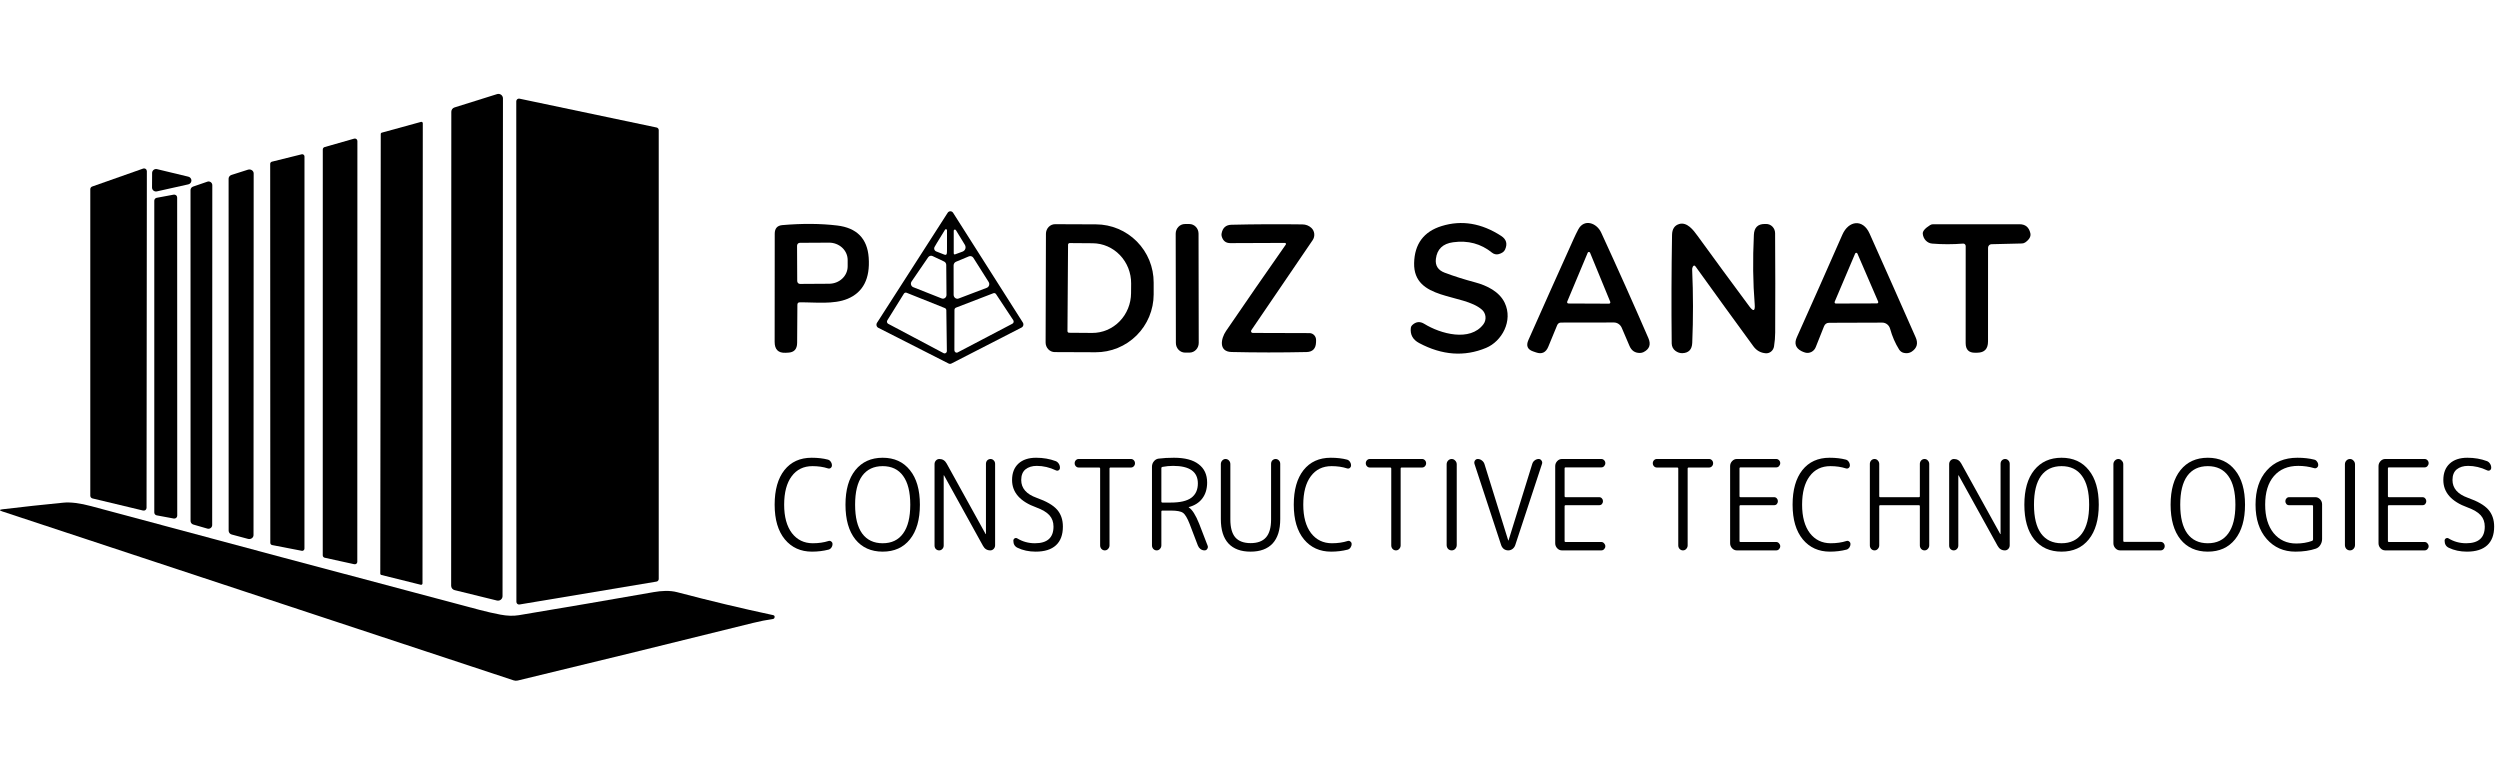<svg xmlns="http://www.w3.org/2000/svg" width="213" height="66" viewBox="0 0 213 66" fill="none"><path d="M210.242 43.235C208.862 42.737 208.172 41.958 208.172 40.899C208.172 40.301 208.352 39.836 208.712 39.501C209.072 39.167 209.575 39 210.222 39C210.822 39 211.379 39.096 211.892 39.288C211.999 39.331 212.085 39.405 212.152 39.512C212.219 39.612 212.252 39.725 212.252 39.853C212.252 39.946 212.215 40.017 212.142 40.067C212.069 40.109 211.992 40.113 211.912 40.077C211.372 39.821 210.829 39.693 210.282 39.693C209.882 39.693 209.559 39.793 209.312 39.992C209.072 40.191 208.952 40.493 208.952 40.899C208.952 41.596 209.389 42.1 210.262 42.413C211.089 42.705 211.669 43.039 212.002 43.416C212.335 43.793 212.502 44.276 212.502 44.867C212.502 45.564 212.305 46.093 211.912 46.456C211.519 46.819 210.942 47 210.182 47C209.609 47 209.092 46.89 208.632 46.669C208.399 46.556 208.282 46.356 208.282 46.072C208.282 45.98 208.319 45.912 208.392 45.869C208.465 45.827 208.539 45.827 208.612 45.869C209.065 46.147 209.569 46.285 210.122 46.285C211.175 46.285 211.702 45.812 211.702 44.867C211.702 44.483 211.589 44.163 211.362 43.907C211.135 43.651 210.762 43.427 210.242 43.235Z" fill="black"></path><path d="M203.22 46.893C203.067 46.893 202.934 46.833 202.82 46.712C202.707 46.591 202.65 46.449 202.65 46.285V39.714C202.65 39.551 202.707 39.409 202.82 39.288C202.934 39.167 203.067 39.106 203.22 39.106H206.58C206.674 39.106 206.754 39.142 206.82 39.213C206.887 39.284 206.92 39.366 206.92 39.458C206.92 39.551 206.887 39.636 206.82 39.714C206.754 39.786 206.674 39.821 206.58 39.821H203.54C203.48 39.821 203.45 39.85 203.45 39.906V42.274C203.45 42.331 203.48 42.36 203.54 42.36H206.4C206.494 42.36 206.57 42.395 206.63 42.466C206.69 42.53 206.72 42.609 206.72 42.701C206.72 42.794 206.69 42.875 206.63 42.946C206.57 43.01 206.494 43.042 206.4 43.042H203.54C203.48 43.042 203.45 43.074 203.45 43.138V46.093C203.45 46.15 203.48 46.178 203.54 46.178H206.58C206.674 46.178 206.754 46.218 206.82 46.296C206.887 46.367 206.92 46.449 206.92 46.541C206.92 46.634 206.887 46.715 206.82 46.786C206.754 46.858 206.674 46.893 206.58 46.893H203.22Z" fill="black"></path><path d="M200.517 46.765C200.437 46.85 200.337 46.893 200.217 46.893C200.097 46.893 199.994 46.85 199.907 46.765C199.827 46.673 199.787 46.562 199.787 46.434V39.565C199.787 39.437 199.827 39.33 199.907 39.245C199.994 39.153 200.097 39.106 200.217 39.106C200.337 39.106 200.437 39.153 200.517 39.245C200.604 39.33 200.647 39.437 200.647 39.565V46.434C200.647 46.562 200.604 46.673 200.517 46.765Z" fill="black"></path><path d="M195.572 47C194.572 47 193.755 46.641 193.122 45.923C192.489 45.197 192.172 44.223 192.172 43C192.172 41.763 192.492 40.788 193.132 40.077C193.772 39.359 194.642 39 195.742 39C196.269 39 196.745 39.053 197.172 39.16C197.272 39.181 197.352 39.238 197.412 39.331C197.479 39.416 197.512 39.512 197.512 39.619C197.512 39.711 197.475 39.786 197.402 39.843C197.329 39.9 197.249 39.914 197.162 39.885C196.729 39.757 196.279 39.693 195.812 39.693C194.925 39.693 194.232 39.985 193.732 40.568C193.239 41.144 192.992 41.955 192.992 43C192.992 44.017 193.232 44.824 193.712 45.421C194.199 46.012 194.842 46.307 195.642 46.307C196.129 46.307 196.579 46.232 196.992 46.083C197.045 46.061 197.072 46.019 197.072 45.955V43.139C197.072 43.075 197.045 43.043 196.992 43.043H195.032C194.939 43.043 194.862 43.011 194.802 42.947C194.742 42.876 194.712 42.794 194.712 42.701C194.712 42.609 194.742 42.531 194.802 42.467C194.862 42.396 194.939 42.36 195.032 42.36H197.272C197.425 42.36 197.559 42.42 197.672 42.541C197.785 42.662 197.842 42.804 197.842 42.968V45.923C197.842 46.108 197.792 46.278 197.692 46.435C197.599 46.584 197.472 46.687 197.312 46.744C196.805 46.915 196.225 47 195.572 47Z" fill="black"></path><path d="M189.846 40.547C189.446 39.992 188.866 39.715 188.106 39.715C187.346 39.715 186.762 39.992 186.356 40.547C185.956 41.101 185.756 41.919 185.756 43C185.756 44.081 185.956 44.899 186.356 45.453C186.762 46.008 187.346 46.285 188.106 46.285C188.866 46.285 189.446 46.008 189.846 45.453C190.252 44.899 190.456 44.081 190.456 43C190.456 41.919 190.252 41.101 189.846 40.547ZM190.426 45.955C189.866 46.652 189.092 47 188.106 47C187.119 47 186.342 46.652 185.776 45.955C185.216 45.251 184.936 44.266 184.936 43C184.936 41.734 185.216 40.753 185.776 40.056C186.342 39.352 187.119 39 188.106 39C189.092 39 189.866 39.352 190.426 40.056C190.992 40.753 191.276 41.734 191.276 43C191.276 44.266 190.992 45.251 190.426 45.955Z" fill="black"></path><path d="M180.632 46.893C180.479 46.893 180.346 46.833 180.232 46.712C180.119 46.591 180.062 46.449 180.062 46.285V39.554C180.062 39.434 180.103 39.33 180.183 39.245C180.269 39.153 180.369 39.106 180.482 39.106C180.596 39.106 180.692 39.153 180.772 39.245C180.859 39.33 180.903 39.434 180.903 39.554V46.072C180.903 46.136 180.929 46.168 180.982 46.168H184.092C184.186 46.168 184.266 46.203 184.333 46.274C184.399 46.346 184.433 46.431 184.433 46.53C184.433 46.63 184.399 46.715 184.333 46.786C184.266 46.858 184.186 46.893 184.092 46.893H180.632Z" fill="black"></path><path d="M177.385 40.547C176.985 39.992 176.405 39.715 175.645 39.715C174.885 39.715 174.301 39.992 173.895 40.547C173.495 41.101 173.295 41.919 173.295 43C173.295 44.081 173.495 44.899 173.895 45.453C174.301 46.008 174.885 46.285 175.645 46.285C176.405 46.285 176.985 46.008 177.385 45.453C177.791 44.899 177.995 44.081 177.995 43C177.995 41.919 177.791 41.101 177.385 40.547ZM177.965 45.955C177.405 46.652 176.631 47 175.645 47C174.658 47 173.881 46.652 173.315 45.955C172.755 45.251 172.475 44.266 172.475 43C172.475 41.734 172.755 40.753 173.315 40.056C173.881 39.352 174.658 39 175.645 39C176.631 39 177.405 39.352 177.965 40.056C178.531 40.753 178.815 41.734 178.815 43C178.815 44.266 178.531 45.251 177.965 45.955Z" fill="black"></path><path d="M166.728 46.776C166.655 46.854 166.565 46.893 166.458 46.893C166.352 46.893 166.258 46.854 166.178 46.776C166.105 46.698 166.068 46.598 166.068 46.477V39.544C166.068 39.423 166.108 39.32 166.188 39.234C166.268 39.149 166.365 39.106 166.478 39.106C166.752 39.106 166.958 39.234 167.098 39.49L170.418 45.496C170.418 45.503 170.425 45.506 170.438 45.506C170.445 45.506 170.448 45.503 170.448 45.496V39.522C170.448 39.402 170.485 39.302 170.558 39.224C170.638 39.146 170.732 39.106 170.838 39.106C170.945 39.106 171.035 39.146 171.108 39.224C171.188 39.302 171.228 39.402 171.228 39.522V46.456C171.228 46.577 171.188 46.68 171.108 46.765C171.028 46.85 170.932 46.893 170.818 46.893C170.545 46.893 170.338 46.765 170.198 46.509L166.878 40.504C166.878 40.497 166.872 40.493 166.858 40.493C166.852 40.493 166.848 40.497 166.848 40.504V46.477C166.848 46.598 166.808 46.698 166.728 46.776Z" fill="black"></path><path d="M159.991 46.765C159.917 46.85 159.824 46.893 159.711 46.893C159.597 46.893 159.501 46.85 159.421 46.765C159.347 46.68 159.311 46.58 159.311 46.466V39.533C159.311 39.419 159.347 39.32 159.421 39.234C159.501 39.149 159.597 39.106 159.711 39.106C159.824 39.106 159.917 39.149 159.991 39.234C160.071 39.32 160.111 39.419 160.111 39.533V42.274C160.111 42.331 160.137 42.36 160.191 42.36H163.491C163.544 42.36 163.571 42.331 163.571 42.274V39.533C163.571 39.419 163.607 39.32 163.681 39.234C163.761 39.149 163.857 39.106 163.971 39.106C164.084 39.106 164.177 39.149 164.251 39.234C164.331 39.32 164.371 39.419 164.371 39.533V46.466C164.371 46.58 164.331 46.68 164.251 46.765C164.177 46.85 164.084 46.893 163.971 46.893C163.857 46.893 163.761 46.85 163.681 46.765C163.607 46.68 163.571 46.58 163.571 46.466V43.138C163.571 43.074 163.544 43.042 163.491 43.042H160.191C160.137 43.042 160.111 43.074 160.111 43.138V46.466C160.111 46.58 160.071 46.68 159.991 46.765Z" fill="black"></path><path d="M155.909 47C154.949 47 154.179 46.652 153.599 45.955C153.019 45.251 152.729 44.266 152.729 43C152.729 41.741 153.005 40.76 153.559 40.056C154.119 39.352 154.892 39 155.879 39C156.399 39 156.862 39.053 157.269 39.16C157.369 39.188 157.449 39.249 157.509 39.341C157.575 39.434 157.609 39.537 157.609 39.651C157.609 39.743 157.572 39.818 157.499 39.875C157.432 39.924 157.355 39.935 157.269 39.907C156.875 39.779 156.435 39.715 155.949 39.715C155.195 39.715 154.605 40.003 154.179 40.579C153.752 41.155 153.539 41.962 153.539 43C153.539 44.031 153.759 44.838 154.199 45.421C154.645 45.997 155.239 46.285 155.979 46.285C156.472 46.285 156.919 46.221 157.319 46.093C157.405 46.065 157.482 46.079 157.549 46.136C157.622 46.186 157.659 46.257 157.659 46.349C157.659 46.463 157.625 46.566 157.559 46.659C157.499 46.744 157.419 46.801 157.319 46.829C156.872 46.943 156.402 47 155.909 47Z" fill="black"></path><path d="M147.976 46.893C147.823 46.893 147.69 46.833 147.576 46.712C147.463 46.591 147.406 46.449 147.406 46.285V39.714C147.406 39.551 147.463 39.409 147.576 39.288C147.69 39.167 147.823 39.106 147.976 39.106H151.336C151.43 39.106 151.51 39.142 151.576 39.213C151.643 39.284 151.676 39.366 151.676 39.458C151.676 39.551 151.643 39.636 151.576 39.714C151.51 39.786 151.43 39.821 151.336 39.821H148.296C148.236 39.821 148.206 39.85 148.206 39.906V42.274C148.206 42.331 148.236 42.36 148.296 42.36H151.156C151.25 42.36 151.326 42.395 151.386 42.466C151.446 42.53 151.476 42.609 151.476 42.701C151.476 42.794 151.446 42.875 151.386 42.946C151.326 43.01 151.25 43.042 151.156 43.042H148.296C148.236 43.042 148.206 43.074 148.206 43.138V46.093C148.206 46.15 148.236 46.178 148.296 46.178H151.336C151.43 46.178 151.51 46.218 151.576 46.296C151.643 46.367 151.676 46.449 151.676 46.541C151.676 46.634 151.643 46.715 151.576 46.786C151.51 46.858 151.43 46.893 151.336 46.893H147.976Z" fill="black"></path><path d="M141.158 39.832C141.065 39.832 140.985 39.796 140.918 39.725C140.852 39.654 140.818 39.569 140.818 39.469C140.818 39.37 140.852 39.284 140.918 39.213C140.985 39.142 141.065 39.106 141.158 39.106H145.618C145.712 39.106 145.792 39.142 145.858 39.213C145.925 39.284 145.958 39.37 145.958 39.469C145.958 39.569 145.925 39.654 145.858 39.725C145.792 39.796 145.712 39.832 145.618 39.832H143.878C143.818 39.832 143.788 39.864 143.788 39.928V46.466C143.788 46.58 143.748 46.68 143.668 46.765C143.595 46.85 143.502 46.893 143.388 46.893C143.275 46.893 143.178 46.85 143.098 46.765C143.025 46.68 142.988 46.58 142.988 46.466V39.928C142.988 39.864 142.958 39.832 142.898 39.832H141.158Z" fill="black"></path><path d="M133.074 46.893C132.921 46.893 132.787 46.833 132.674 46.712C132.561 46.591 132.504 46.449 132.504 46.285V39.714C132.504 39.551 132.561 39.409 132.674 39.288C132.787 39.167 132.921 39.106 133.074 39.106H136.434C136.527 39.106 136.607 39.142 136.674 39.213C136.741 39.284 136.774 39.366 136.774 39.458C136.774 39.551 136.741 39.636 136.674 39.714C136.607 39.786 136.527 39.821 136.434 39.821H133.394C133.334 39.821 133.304 39.85 133.304 39.906V42.274C133.304 42.331 133.334 42.36 133.394 42.36H136.254C136.347 42.36 136.424 42.395 136.484 42.466C136.544 42.53 136.574 42.609 136.574 42.701C136.574 42.794 136.544 42.875 136.484 42.946C136.424 43.01 136.347 43.042 136.254 43.042H133.394C133.334 43.042 133.304 43.074 133.304 43.138V46.093C133.304 46.15 133.334 46.178 133.394 46.178H136.434C136.527 46.178 136.607 46.218 136.674 46.296C136.741 46.367 136.774 46.449 136.774 46.541C136.774 46.634 136.741 46.715 136.674 46.786C136.607 46.858 136.527 46.893 136.434 46.893H133.074Z" fill="black"></path><path d="M127.899 46.445L125.629 39.533C125.595 39.426 125.605 39.33 125.659 39.245C125.719 39.153 125.802 39.106 125.909 39.106C126.035 39.106 126.152 39.149 126.259 39.234C126.365 39.313 126.439 39.416 126.479 39.544L128.499 46.04C128.499 46.047 128.502 46.05 128.509 46.05C128.522 46.05 128.529 46.047 128.529 46.04L130.549 39.522C130.589 39.394 130.659 39.295 130.759 39.224C130.859 39.146 130.972 39.106 131.099 39.106C131.199 39.106 131.279 39.153 131.339 39.245C131.399 39.33 131.412 39.423 131.379 39.522L129.099 46.445C129.052 46.58 128.972 46.69 128.859 46.776C128.752 46.854 128.632 46.893 128.499 46.893C128.365 46.893 128.242 46.854 128.129 46.776C128.022 46.69 127.945 46.58 127.899 46.445Z" fill="black"></path><path d="M123.984 46.765C123.904 46.85 123.804 46.893 123.684 46.893C123.564 46.893 123.461 46.85 123.374 46.765C123.294 46.673 123.254 46.562 123.254 46.434V39.565C123.254 39.437 123.294 39.33 123.374 39.245C123.461 39.153 123.564 39.106 123.684 39.106C123.804 39.106 123.904 39.153 123.984 39.245C124.071 39.33 124.114 39.437 124.114 39.565V46.434C124.114 46.562 124.071 46.673 123.984 46.765Z" fill="black"></path><path d="M116.705 39.832C116.612 39.832 116.532 39.796 116.465 39.725C116.399 39.654 116.365 39.569 116.365 39.469C116.365 39.37 116.399 39.284 116.465 39.213C116.532 39.142 116.612 39.106 116.705 39.106H121.165C121.259 39.106 121.339 39.142 121.405 39.213C121.472 39.284 121.505 39.37 121.505 39.469C121.505 39.569 121.472 39.654 121.405 39.725C121.339 39.796 121.259 39.832 121.165 39.832H119.425C119.365 39.832 119.335 39.864 119.335 39.928V46.466C119.335 46.58 119.295 46.68 119.215 46.765C119.142 46.85 119.049 46.893 118.935 46.893C118.822 46.893 118.725 46.85 118.645 46.765C118.572 46.68 118.535 46.58 118.535 46.466V39.928C118.535 39.864 118.505 39.832 118.445 39.832H116.705Z" fill="black"></path><path d="M113.409 47C112.449 47 111.679 46.652 111.099 45.955C110.519 45.251 110.229 44.266 110.229 43C110.229 41.741 110.505 40.76 111.059 40.056C111.619 39.352 112.392 39 113.379 39C113.899 39 114.362 39.053 114.769 39.16C114.869 39.188 114.949 39.249 115.009 39.341C115.075 39.434 115.109 39.537 115.109 39.651C115.109 39.743 115.072 39.818 114.999 39.875C114.932 39.924 114.855 39.935 114.769 39.907C114.375 39.779 113.935 39.715 113.449 39.715C112.695 39.715 112.105 40.003 111.679 40.579C111.252 41.155 111.039 41.962 111.039 43C111.039 44.031 111.259 44.838 111.699 45.421C112.145 45.997 112.739 46.285 113.479 46.285C113.972 46.285 114.419 46.221 114.819 46.093C114.905 46.065 114.982 46.079 115.049 46.136C115.122 46.186 115.159 46.257 115.159 46.349C115.159 46.463 115.125 46.566 115.059 46.659C114.999 46.744 114.919 46.801 114.819 46.829C114.372 46.943 113.902 47 113.409 47Z" fill="black"></path><path d="M108.426 46.306C107.992 46.769 107.366 47 106.546 47C105.726 47 105.099 46.769 104.666 46.306C104.232 45.837 104.016 45.144 104.016 44.226V39.544C104.016 39.423 104.056 39.32 104.136 39.234C104.216 39.149 104.309 39.106 104.416 39.106C104.529 39.106 104.626 39.149 104.706 39.234C104.786 39.32 104.826 39.423 104.826 39.544V44.258C104.826 44.948 104.966 45.457 105.246 45.784C105.532 46.111 105.969 46.274 106.556 46.274C107.142 46.274 107.579 46.111 107.866 45.784C108.152 45.457 108.296 44.948 108.296 44.258V39.522C108.296 39.402 108.332 39.302 108.406 39.224C108.486 39.146 108.579 39.106 108.686 39.106C108.792 39.106 108.882 39.146 108.956 39.224C109.036 39.302 109.076 39.402 109.076 39.522V44.226C109.076 45.144 108.859 45.837 108.426 46.306Z" fill="black"></path><path d="M98.948 39.885V42.723C98.948 42.787 98.978 42.819 99.038 42.819H99.748C100.542 42.819 101.125 42.684 101.498 42.413C101.872 42.136 102.058 41.727 102.058 41.187C102.058 40.191 101.355 39.693 99.948 39.693C99.648 39.693 99.345 39.722 99.038 39.779C98.978 39.793 98.948 39.828 98.948 39.885ZM98.828 46.765C98.755 46.851 98.662 46.893 98.548 46.893C98.435 46.893 98.338 46.851 98.258 46.765C98.185 46.68 98.148 46.58 98.148 46.467V39.768C98.148 39.59 98.202 39.437 98.308 39.309C98.415 39.174 98.548 39.096 98.708 39.075C99.102 39.025 99.538 39 100.018 39C100.952 39 101.655 39.185 102.128 39.555C102.608 39.917 102.848 40.436 102.848 41.112C102.848 41.652 102.712 42.104 102.438 42.467C102.172 42.822 101.788 43.068 101.288 43.203C101.282 43.203 101.278 43.21 101.278 43.224C101.278 43.231 101.282 43.235 101.288 43.235C101.575 43.412 101.868 43.875 102.168 44.621L102.888 46.488C102.928 46.58 102.918 46.673 102.858 46.765C102.805 46.851 102.728 46.893 102.628 46.893C102.502 46.893 102.385 46.854 102.278 46.776C102.178 46.698 102.105 46.598 102.058 46.477L101.358 44.643C101.158 44.131 100.968 43.814 100.788 43.693C100.615 43.565 100.268 43.501 99.748 43.501H99.038C98.978 43.501 98.948 43.53 98.948 43.587V46.467C98.948 46.58 98.908 46.68 98.828 46.765Z" fill="black"></path><path d="M91.9 39.832C91.807 39.832 91.727 39.796 91.66 39.725C91.594 39.654 91.561 39.569 91.561 39.469C91.561 39.37 91.594 39.284 91.66 39.213C91.727 39.142 91.807 39.106 91.9 39.106H96.361C96.454 39.106 96.534 39.142 96.6 39.213C96.667 39.284 96.701 39.37 96.701 39.469C96.701 39.569 96.667 39.654 96.6 39.725C96.534 39.796 96.454 39.832 96.361 39.832H94.621C94.561 39.832 94.531 39.864 94.531 39.928V46.466C94.531 46.58 94.49 46.68 94.41 46.765C94.337 46.85 94.244 46.893 94.13 46.893C94.017 46.893 93.921 46.85 93.841 46.765C93.767 46.68 93.731 46.58 93.731 46.466V39.928C93.731 39.864 93.701 39.832 93.641 39.832H91.9Z" fill="black"></path><path d="M88.299 43.235C86.918 42.737 86.228 41.958 86.228 40.899C86.228 40.301 86.409 39.836 86.769 39.501C87.129 39.167 87.632 39 88.278 39C88.879 39 89.435 39.096 89.948 39.288C90.055 39.331 90.142 39.405 90.209 39.512C90.275 39.612 90.308 39.725 90.308 39.853C90.308 39.946 90.272 40.017 90.198 40.067C90.125 40.109 90.049 40.113 89.969 40.077C89.428 39.821 88.885 39.693 88.338 39.693C87.939 39.693 87.615 39.793 87.368 39.992C87.129 40.191 87.008 40.493 87.008 40.899C87.008 41.596 87.445 42.1 88.319 42.413C89.145 42.705 89.725 43.039 90.058 43.416C90.392 43.793 90.558 44.276 90.558 44.867C90.558 45.564 90.362 46.093 89.969 46.456C89.575 46.819 88.999 47 88.239 47C87.665 47 87.148 46.89 86.689 46.669C86.455 46.556 86.338 46.356 86.338 46.072C86.338 45.98 86.375 45.912 86.448 45.869C86.522 45.827 86.595 45.827 86.668 45.869C87.122 46.147 87.625 46.285 88.178 46.285C89.232 46.285 89.758 45.812 89.758 44.867C89.758 44.483 89.645 44.163 89.418 43.907C89.192 43.651 88.819 43.427 88.299 43.235Z" fill="black"></path><path d="M80.283 46.776C80.21 46.854 80.12 46.893 80.013 46.893C79.906 46.893 79.813 46.854 79.733 46.776C79.66 46.698 79.623 46.598 79.623 46.477V39.544C79.623 39.423 79.663 39.32 79.743 39.234C79.823 39.149 79.92 39.106 80.033 39.106C80.306 39.106 80.513 39.234 80.653 39.49L83.973 45.496C83.973 45.503 83.98 45.506 83.993 45.506C84 45.506 84.003 45.503 84.003 45.496V39.522C84.003 39.402 84.04 39.302 84.113 39.224C84.193 39.146 84.286 39.106 84.393 39.106C84.5 39.106 84.59 39.146 84.663 39.224C84.743 39.302 84.783 39.402 84.783 39.522V46.456C84.783 46.577 84.743 46.68 84.663 46.765C84.583 46.85 84.486 46.893 84.373 46.893C84.1 46.893 83.893 46.765 83.753 46.509L80.433 40.504C80.433 40.497 80.426 40.493 80.413 40.493C80.406 40.493 80.403 40.497 80.403 40.504V46.477C80.403 46.598 80.363 46.698 80.283 46.776Z" fill="black"></path><path d="M76.945 40.547C76.545 39.992 75.965 39.715 75.205 39.715C74.445 39.715 73.862 39.992 73.455 40.547C73.055 41.101 72.855 41.919 72.855 43C72.855 44.081 73.055 44.899 73.455 45.453C73.862 46.008 74.445 46.285 75.205 46.285C75.965 46.285 76.545 46.008 76.945 45.453C77.352 44.899 77.555 44.081 77.555 43C77.555 41.919 77.352 41.101 76.945 40.547ZM77.525 45.955C76.965 46.652 76.192 47 75.205 47C74.219 47 73.442 46.652 72.875 45.955C72.315 45.251 72.035 44.266 72.035 43C72.035 41.734 72.315 40.753 72.875 40.056C73.442 39.352 74.219 39 75.205 39C76.192 39 76.965 39.352 77.525 40.056C78.092 40.753 78.375 41.734 78.375 43C78.375 44.266 78.092 45.251 77.525 45.955Z" fill="black"></path><path d="M69.18 47C68.22 47 67.45 46.652 66.87 45.955C66.29 45.251 66 44.266 66 43C66 41.741 66.277 40.76 66.83 40.056C67.39 39.352 68.163 39 69.15 39C69.67 39 70.133 39.053 70.54 39.16C70.64 39.188 70.72 39.249 70.78 39.341C70.847 39.434 70.88 39.537 70.88 39.651C70.88 39.743 70.843 39.818 70.77 39.875C70.703 39.924 70.627 39.935 70.54 39.907C70.147 39.779 69.707 39.715 69.22 39.715C68.467 39.715 67.877 40.003 67.45 40.579C67.023 41.155 66.81 41.962 66.81 43C66.81 44.031 67.03 44.838 67.47 45.421C67.917 45.997 68.51 46.285 69.25 46.285C69.743 46.285 70.19 46.221 70.59 46.093C70.677 46.065 70.753 46.079 70.82 46.136C70.893 46.186 70.93 46.257 70.93 46.349C70.93 46.463 70.897 46.566 70.83 46.659C70.77 46.744 70.69 46.801 70.59 46.829C70.143 46.943 69.673 47 69.18 47Z" fill="black"></path><path d="M38.438 49.905L38.452 9.522C38.452 9.44 38.478 9.36 38.527 9.294C38.575 9.228 38.644 9.179 38.722 9.155L42.351 8.018C42.409 8 42.47 7.995 42.53 8.005C42.589 8.015 42.646 8.039 42.695 8.075C42.743 8.11 42.783 8.157 42.81 8.211C42.838 8.265 42.852 8.324 42.852 8.385L42.816 50.79C42.816 50.849 42.803 50.906 42.777 50.958C42.752 51.011 42.715 51.057 42.669 51.093C42.623 51.129 42.57 51.154 42.513 51.166C42.456 51.179 42.397 51.178 42.34 51.165L38.733 50.279C38.649 50.259 38.574 50.211 38.52 50.143C38.467 50.075 38.438 49.991 38.438 49.905Z" fill="black"></path><path d="M56.124 11.088V49.329C56.124 49.383 56.105 49.435 56.069 49.476C56.035 49.517 55.986 49.544 55.933 49.552L44.26 51.503C44.228 51.508 44.195 51.506 44.163 51.497C44.132 51.489 44.102 51.473 44.077 51.452C44.052 51.431 44.032 51.404 44.018 51.375C44.005 51.345 43.997 51.312 43.997 51.28L43.986 8.629C43.986 8.596 43.993 8.562 44.008 8.531C44.022 8.501 44.044 8.474 44.07 8.452C44.096 8.431 44.127 8.416 44.16 8.408C44.193 8.4 44.227 8.399 44.26 8.406L55.944 10.864C55.995 10.875 56.041 10.903 56.074 10.944C56.106 10.985 56.124 11.035 56.124 11.088Z" fill="black"></path><path d="M32.4 48.871L32.44 11.418C32.44 11.392 32.448 11.367 32.464 11.346C32.479 11.325 32.502 11.31 32.526 11.303L35.871 10.385C35.889 10.38 35.907 10.38 35.925 10.383C35.944 10.386 35.961 10.394 35.975 10.405C35.99 10.416 36.002 10.431 36.01 10.447C36.018 10.464 36.022 10.482 36.022 10.501L35.997 49.706C35.997 49.724 35.993 49.742 35.985 49.759C35.977 49.775 35.965 49.789 35.951 49.8C35.937 49.811 35.92 49.819 35.903 49.823C35.885 49.826 35.867 49.826 35.849 49.822L32.49 48.987C32.465 48.98 32.442 48.965 32.426 48.944C32.409 48.924 32.4 48.898 32.4 48.871Z" fill="black"></path><path d="M27.498 47.313L27.502 12.736C27.502 12.689 27.517 12.644 27.544 12.607C27.573 12.57 27.612 12.543 27.657 12.53L30.179 11.811C30.211 11.802 30.244 11.8 30.277 11.806C30.309 11.813 30.339 11.826 30.366 11.846C30.392 11.866 30.413 11.892 30.428 11.921C30.442 11.95 30.45 11.983 30.45 12.016L30.442 47.867C30.442 47.899 30.435 47.93 30.421 47.959C30.407 47.987 30.387 48.012 30.362 48.032C30.337 48.051 30.308 48.065 30.277 48.072C30.246 48.08 30.214 48.08 30.183 48.072L27.664 47.518C27.617 47.508 27.575 47.482 27.545 47.444C27.515 47.407 27.498 47.361 27.498 47.313Z" fill="black"></path><path d="M25.942 13.334L25.939 46.741C25.939 46.769 25.932 46.797 25.92 46.822C25.908 46.848 25.891 46.87 25.869 46.888C25.848 46.906 25.822 46.919 25.795 46.926C25.768 46.933 25.739 46.934 25.712 46.928L23.185 46.439C23.142 46.431 23.102 46.407 23.074 46.373C23.046 46.339 23.03 46.296 23.03 46.252L23.02 13.96C23.02 13.918 23.034 13.877 23.06 13.844C23.086 13.81 23.123 13.787 23.164 13.776L25.704 13.146C25.733 13.139 25.762 13.139 25.791 13.145C25.82 13.151 25.846 13.164 25.869 13.181C25.892 13.2 25.911 13.223 25.924 13.249C25.936 13.275 25.943 13.304 25.942 13.334Z" fill="black"></path><path d="M12.512 14.586L12.486 43.268C12.486 43.304 12.478 43.339 12.462 43.371C12.447 43.403 12.424 43.432 12.396 43.454C12.368 43.476 12.335 43.491 12.3 43.499C12.265 43.507 12.229 43.507 12.194 43.499L7.877 42.466C7.825 42.453 7.779 42.424 7.745 42.382C7.712 42.341 7.694 42.289 7.693 42.235V16.12C7.693 16.07 7.708 16.021 7.736 15.981C7.765 15.94 7.805 15.909 7.852 15.893L12.194 14.363C12.23 14.351 12.269 14.347 12.306 14.352C12.344 14.357 12.38 14.371 12.411 14.393C12.442 14.415 12.467 14.444 12.485 14.477C12.502 14.511 12.511 14.548 12.512 14.586Z" fill="black"></path><path d="M21.613 14.775L21.6 45.588C21.6 45.641 21.587 45.692 21.562 45.739C21.537 45.786 21.501 45.826 21.456 45.858C21.411 45.89 21.358 45.911 21.303 45.921C21.247 45.93 21.19 45.928 21.136 45.914L19.746 45.542C19.67 45.522 19.603 45.48 19.555 45.422C19.508 45.364 19.481 45.294 19.481 45.221L19.477 15.223C19.477 15.153 19.5 15.085 19.544 15.028C19.588 14.971 19.65 14.928 19.721 14.905L20.424 14.681L21.127 14.457C21.182 14.44 21.241 14.434 21.299 14.442C21.356 14.449 21.411 14.47 21.459 14.501C21.506 14.532 21.545 14.573 21.572 14.621C21.599 14.668 21.613 14.721 21.613 14.775Z" fill="black"></path><path d="M13.375 14.41L16.052 15.054C16.126 15.072 16.191 15.114 16.237 15.173C16.284 15.233 16.309 15.306 16.309 15.381C16.308 15.457 16.282 15.53 16.235 15.589C16.188 15.647 16.122 15.689 16.049 15.706L13.36 16.307C13.311 16.317 13.261 16.317 13.212 16.306C13.163 16.294 13.117 16.272 13.078 16.241C13.039 16.209 13.008 16.169 12.986 16.124C12.964 16.079 12.953 16.029 12.953 15.979L12.96 14.734C12.96 14.683 12.972 14.633 12.995 14.588C13.017 14.543 13.049 14.503 13.089 14.472C13.129 14.44 13.175 14.419 13.225 14.408C13.274 14.397 13.326 14.398 13.375 14.41Z" fill="black"></path><path d="M18.088 15.777L18.078 44.733C18.078 44.782 18.067 44.83 18.045 44.874C18.023 44.918 17.991 44.957 17.952 44.986C17.913 45.016 17.867 45.036 17.819 45.045C17.771 45.054 17.721 45.052 17.674 45.039L16.467 44.69C16.401 44.671 16.343 44.631 16.301 44.577C16.259 44.522 16.236 44.456 16.236 44.387L16.232 16.198C16.233 16.133 16.253 16.069 16.291 16.015C16.329 15.962 16.383 15.921 16.445 15.9L17.667 15.479C17.715 15.462 17.766 15.457 17.816 15.464C17.866 15.471 17.913 15.49 17.955 15.519C17.996 15.549 18.03 15.587 18.053 15.632C18.076 15.677 18.088 15.727 18.088 15.777Z" fill="black"></path><path d="M15.094 16.832L15.101 43.93C15.101 43.967 15.093 44.004 15.078 44.038C15.062 44.071 15.039 44.101 15.01 44.125C14.982 44.148 14.948 44.166 14.912 44.175C14.876 44.184 14.839 44.185 14.802 44.178L13.35 43.908C13.292 43.898 13.24 43.867 13.202 43.821C13.165 43.776 13.144 43.719 13.145 43.66V17.102C13.144 17.043 13.165 16.986 13.202 16.941C13.24 16.895 13.292 16.864 13.35 16.853L14.795 16.584C14.832 16.577 14.869 16.578 14.905 16.587C14.941 16.596 14.975 16.614 15.003 16.637C15.032 16.661 15.055 16.691 15.07 16.724C15.086 16.758 15.094 16.795 15.094 16.832Z" fill="black"></path><path d="M43.763 57.967L0.197 43.574C-0.073 43.485 -0.065 43.424 0.218 43.39C1.931 43.184 3.653 42.997 5.382 42.829C6.012 42.766 6.807 42.865 7.768 43.124C18.334 45.967 29.38 48.917 40.905 51.974C41.479 52.125 42.057 52.256 42.639 52.367C43.213 52.477 43.738 52.492 44.214 52.413C48.154 51.756 51.981 51.101 55.695 50.448C56.333 50.337 57.057 50.286 57.695 50.455C60.504 51.194 63.226 51.845 65.862 52.406C65.977 52.43 66.02 52.498 65.991 52.611C65.975 52.683 65.929 52.725 65.854 52.737C65.295 52.819 64.725 52.932 64.146 53.076C56.987 54.854 50.309 56.489 44.113 57.981C43.995 58.01 43.878 58.005 43.763 57.967Z" fill="black"></path><path d="M87.036 27.906L81.066 30.97C81.028 30.99 80.985 31 80.942 31C80.899 31 80.857 30.99 80.818 30.97L74.831 27.928C74.795 27.91 74.763 27.884 74.738 27.852C74.712 27.819 74.694 27.782 74.683 27.741C74.673 27.701 74.671 27.659 74.678 27.617C74.684 27.576 74.699 27.537 74.721 27.502L80.741 18.129C80.766 18.089 80.801 18.057 80.841 18.034C80.882 18.012 80.927 18 80.972 18C81.018 18 81.063 18.012 81.104 18.034C81.144 18.057 81.179 18.089 81.204 18.129L87.146 27.48C87.168 27.514 87.183 27.554 87.189 27.595C87.196 27.636 87.194 27.678 87.184 27.719C87.173 27.759 87.155 27.797 87.129 27.829C87.104 27.861 87.072 27.888 87.036 27.906ZM80.684 20.623C80.684 20.127 80.684 19.967 80.684 19.616C80.684 19.526 80.566 19.492 80.518 19.569C79.901 20.552 79.611 21.063 79.611 21.063C79.597 21.095 79.59 21.13 79.59 21.165C79.589 21.201 79.596 21.236 79.609 21.269C79.621 21.302 79.64 21.331 79.665 21.357C79.689 21.382 79.749 21.415 79.749 21.415C79.749 21.415 79.749 21.415 80.418 21.678C80.684 21.791 80.684 21.637 80.684 21.219C80.684 20.558 80.684 20.623 80.684 20.623ZM81.353 21.678C81.353 21.678 81.705 21.557 82.011 21.437C82.252 21.343 82.335 21.078 82.204 20.855C81.968 20.455 81.666 19.981 81.456 19.628C81.387 19.512 81.26 19.541 81.258 19.676C81.252 20.172 81.258 20.985 81.258 20.985C81.258 20.985 81.258 21.096 81.258 21.563C81.258 21.618 81.258 21.678 81.353 21.678ZM80.227 25.425C80.273 25.444 80.323 25.45 80.373 25.444C80.422 25.438 80.469 25.419 80.51 25.39C80.551 25.36 80.584 25.32 80.607 25.274C80.63 25.228 80.642 25.176 80.641 25.124L80.62 22.573C80.62 22.511 80.603 22.451 80.57 22.4C80.538 22.349 80.493 22.308 80.44 22.283L79.452 21.816C79.388 21.786 79.316 21.78 79.248 21.799C79.18 21.817 79.121 21.86 79.08 21.92L77.667 23.982C77.64 24.022 77.621 24.068 77.614 24.116C77.606 24.165 77.609 24.215 77.623 24.262C77.637 24.309 77.66 24.352 77.693 24.388C77.725 24.423 77.765 24.451 77.809 24.468L80.227 25.425ZM81.449 22.302C81.389 22.326 81.338 22.369 81.302 22.425C81.266 22.48 81.247 22.546 81.247 22.613L81.25 25.121C81.251 25.174 81.263 25.227 81.287 25.274C81.311 25.322 81.345 25.362 81.387 25.393C81.429 25.424 81.478 25.443 81.528 25.45C81.579 25.457 81.631 25.451 81.679 25.432L84.076 24.52C84.121 24.502 84.162 24.474 84.195 24.438C84.228 24.402 84.254 24.358 84.269 24.311C84.284 24.263 84.288 24.212 84.282 24.162C84.275 24.113 84.258 24.065 84.232 24.023L82.932 21.968C82.892 21.904 82.832 21.857 82.762 21.834C82.693 21.811 82.618 21.814 82.55 21.842L81.449 22.302ZM80.39 30.087C80.42 30.103 80.453 30.111 80.487 30.109C80.521 30.108 80.553 30.097 80.582 30.078C80.61 30.06 80.634 30.034 80.65 30.003C80.666 29.971 80.674 29.937 80.673 29.901L80.627 26.434C80.626 26.393 80.614 26.354 80.592 26.321C80.57 26.288 80.539 26.263 80.503 26.248L77.242 24.943C77.201 24.927 77.156 24.925 77.114 24.94C77.073 24.954 77.037 24.982 77.012 25.02L75.599 27.294C75.584 27.318 75.575 27.345 75.57 27.373C75.566 27.401 75.567 27.43 75.574 27.458C75.581 27.486 75.594 27.511 75.611 27.534C75.628 27.556 75.649 27.574 75.674 27.587L80.39 30.087ZM81.449 26.211C81.412 26.225 81.38 26.251 81.357 26.285C81.334 26.319 81.322 26.359 81.321 26.4L81.314 29.842C81.314 29.877 81.323 29.911 81.339 29.942C81.355 29.972 81.379 29.998 81.407 30.016C81.436 30.034 81.468 30.045 81.501 30.046C81.535 30.047 81.568 30.04 81.597 30.024L86.257 27.58C86.282 27.567 86.304 27.548 86.321 27.526C86.339 27.503 86.351 27.477 86.359 27.449C86.365 27.421 86.367 27.392 86.362 27.363C86.357 27.334 86.347 27.307 86.332 27.283L84.862 25.058C84.837 25.021 84.802 24.994 84.761 24.98C84.72 24.967 84.676 24.968 84.635 24.983L81.449 26.211Z" fill="black"></path><path d="M123.807 20.64C122.927 20.758 122.437 21.229 122.338 22.053C122.267 22.626 122.519 23.021 123.092 23.236C123.897 23.538 124.763 23.812 125.691 24.059C126.672 24.323 127.745 24.838 128.202 25.802C128.931 27.334 127.954 29.085 126.612 29.641C124.771 30.408 122.871 30.271 120.915 29.23C120.372 28.943 120.134 28.509 120.203 27.928C120.215 27.839 120.252 27.765 120.316 27.705C120.633 27.401 120.976 27.363 121.347 27.59C122.72 28.44 125.252 29.148 126.389 27.624C126.524 27.442 126.587 27.211 126.564 26.981C126.541 26.751 126.434 26.538 126.265 26.389C124.661 24.972 120.412 25.621 120.483 22.416C120.52 20.784 121.302 19.732 122.827 19.26C124.536 18.731 126.229 19.013 127.908 20.106C128.342 20.39 128.451 20.774 128.233 21.259C128.151 21.445 127.969 21.576 127.688 21.652C127.591 21.679 127.49 21.681 127.391 21.659C127.292 21.637 127.199 21.592 127.118 21.526C126.176 20.762 125.073 20.467 123.807 20.64Z" fill="black"></path><path d="M132.666 27.717L131.915 29.538C131.712 30.035 131.365 30.198 130.874 30.027L130.616 29.938C130.139 29.773 130.007 29.451 130.219 28.974C131.463 26.17 132.752 23.289 134.086 20.332C134.204 20.07 134.331 19.809 134.468 19.549C134.968 18.608 136.04 18.986 136.423 19.82C137.851 22.921 139.19 25.917 140.442 28.807C140.678 29.351 140.537 29.75 140.02 30.005C139.931 30.047 139.831 30.069 139.723 30.072C139.303 30.077 139.006 29.878 138.834 29.475L138.172 27.928C138.114 27.793 138.02 27.679 137.901 27.598C137.782 27.518 137.644 27.475 137.503 27.476L133.006 27.483C132.843 27.483 132.73 27.561 132.666 27.717ZM133.526 25.699C133.519 25.716 133.517 25.735 133.518 25.754C133.52 25.773 133.526 25.791 133.536 25.806C133.545 25.822 133.559 25.835 133.574 25.844C133.59 25.853 133.608 25.858 133.626 25.858L137.092 25.873C137.11 25.873 137.128 25.868 137.145 25.859C137.161 25.85 137.174 25.836 137.184 25.82C137.194 25.804 137.2 25.785 137.201 25.766C137.202 25.747 137.199 25.728 137.191 25.71L135.474 21.534C135.465 21.513 135.451 21.495 135.433 21.483C135.415 21.471 135.394 21.464 135.373 21.464C135.351 21.464 135.33 21.471 135.312 21.483C135.295 21.495 135.28 21.513 135.272 21.534L133.526 25.699Z" fill="black"></path><path d="M155.402 27.813L154.701 29.575C154.631 29.754 154.5 29.9 154.334 29.985C154.168 30.071 153.977 30.09 153.798 30.039C153.687 30.007 153.579 29.963 153.472 29.909C152.984 29.649 152.856 29.259 153.09 28.737C154.386 25.849 155.679 22.934 156.971 19.991C157.502 18.786 158.72 18.626 159.286 19.895C160.618 22.872 161.928 25.823 163.217 28.748C163.441 29.255 163.328 29.659 162.877 29.961C162.686 30.087 162.465 30.123 162.215 30.068C162.047 30.033 161.899 29.929 161.804 29.779C161.476 29.257 161.22 28.668 161.036 28.01C160.994 27.858 160.906 27.725 160.785 27.631C160.664 27.536 160.517 27.486 160.366 27.487L155.845 27.502C155.63 27.502 155.482 27.606 155.402 27.813ZM156.316 25.707C156.309 25.724 156.306 25.742 156.307 25.761C156.309 25.779 156.315 25.797 156.325 25.813C156.334 25.828 156.348 25.841 156.364 25.85C156.379 25.858 156.397 25.863 156.415 25.862L159.924 25.851C159.941 25.851 159.958 25.846 159.974 25.837C159.989 25.828 160.002 25.816 160.011 25.8C160.021 25.785 160.026 25.767 160.028 25.749C160.029 25.731 160.026 25.712 160.019 25.695L158.252 21.605C158.244 21.585 158.231 21.568 158.213 21.556C158.196 21.544 158.176 21.538 158.155 21.538C158.134 21.538 158.114 21.544 158.097 21.556C158.08 21.568 158.066 21.585 158.058 21.605L156.316 25.707Z" fill="black"></path><path d="M67.937 25.966L67.916 29.215C67.911 29.747 67.656 30.024 67.151 30.046L66.924 30.057C66.308 30.084 66 29.775 66 29.13L66.007 19.913C66.007 19.461 66.223 19.216 66.655 19.179C68.352 19.033 69.908 19.044 71.322 19.212C73 19.413 73.897 20.325 74.013 21.949C74.14 23.73 73.544 24.898 72.225 25.454C71.021 25.959 69.445 25.744 68.135 25.759C68.005 25.761 67.939 25.83 67.937 25.966ZM67.909 20.937L67.923 23.941C67.923 23.974 67.929 24.006 67.941 24.036C67.953 24.066 67.97 24.094 67.992 24.117C68.014 24.14 68.04 24.158 68.069 24.171C68.098 24.183 68.129 24.19 68.16 24.19L70.645 24.175C71.065 24.173 71.467 24.015 71.762 23.736C72.058 23.457 72.223 23.08 72.221 22.688V22.146C72.22 21.952 72.179 21.759 72.098 21.58C72.018 21.401 71.901 21.238 71.753 21.101C71.605 20.965 71.43 20.857 71.238 20.783C71.045 20.71 70.839 20.672 70.631 20.674L68.146 20.688C68.083 20.688 68.022 20.715 67.978 20.761C67.933 20.808 67.909 20.871 67.909 20.937Z" fill="black"></path><path d="M89.114 19.913C89.115 19.806 89.135 19.7 89.175 19.601C89.215 19.502 89.272 19.412 89.345 19.337C89.418 19.262 89.504 19.202 89.598 19.161C89.693 19.121 89.794 19.1 89.897 19.101L93.381 19.115C94.688 19.12 95.94 19.646 96.861 20.576C97.782 21.506 98.296 22.764 98.292 24.074V25.091C98.29 25.739 98.16 26.381 97.91 26.98C97.66 27.578 97.296 28.122 96.836 28.579C96.377 29.036 95.832 29.398 95.233 29.644C94.634 29.89 93.993 30.015 93.346 30.012L89.861 29.998C89.759 29.997 89.658 29.976 89.564 29.934C89.469 29.893 89.384 29.832 89.312 29.756C89.24 29.68 89.183 29.59 89.144 29.49C89.105 29.391 89.085 29.285 89.086 29.178L89.114 19.913ZM90.998 20.851L90.948 28.21C90.948 28.247 90.963 28.283 90.988 28.309C91.013 28.336 91.047 28.351 91.083 28.351L93.048 28.366C93.481 28.369 93.91 28.284 94.311 28.115C94.712 27.947 95.077 27.698 95.385 27.384C95.694 27.07 95.939 26.696 96.107 26.284C96.275 25.872 96.363 25.43 96.366 24.983L96.373 24.152C96.379 23.249 96.037 22.381 95.422 21.738C94.808 21.096 93.972 20.731 93.098 20.725L91.132 20.71C91.097 20.71 91.063 20.725 91.037 20.752C91.012 20.778 90.998 20.814 90.998 20.851Z" fill="black"></path><path d="M101.329 19.086L100.954 19.087C100.52 19.087 100.169 19.456 100.169 19.911L100.185 29.221C100.186 29.676 100.538 30.044 100.972 30.043L101.347 30.042C101.781 30.041 102.133 29.672 102.132 29.217L102.116 19.908C102.116 19.453 101.763 19.085 101.329 19.086Z" fill="black"></path><path d="M109.549 20.84C109.559 20.827 109.565 20.812 109.566 20.795C109.568 20.779 109.565 20.762 109.557 20.747C109.55 20.732 109.539 20.719 109.525 20.71C109.511 20.701 109.495 20.696 109.478 20.696L104.829 20.714C104.444 20.717 104.198 20.524 104.089 20.136C104.066 20.057 104.062 19.976 104.079 19.895C104.168 19.407 104.449 19.159 104.921 19.149C106.895 19.102 108.908 19.092 110.962 19.119C111.259 19.122 111.514 19.221 111.727 19.416C111.865 19.543 111.954 19.72 111.974 19.913C111.995 20.105 111.947 20.3 111.84 20.458L106.614 28.132C106.599 28.154 106.59 28.18 106.588 28.207C106.587 28.234 106.592 28.261 106.603 28.285C106.615 28.309 106.633 28.329 106.654 28.343C106.676 28.358 106.701 28.365 106.727 28.366L111.571 28.381C111.646 28.381 111.72 28.397 111.789 28.428C111.857 28.459 111.92 28.504 111.972 28.56C112.024 28.616 112.065 28.683 112.092 28.756C112.119 28.829 112.132 28.907 112.13 28.985L112.127 29.148C112.113 29.7 111.842 29.982 111.316 29.994C109.137 30.041 107.008 30.04 104.928 29.991C103.809 29.965 104.015 28.848 104.457 28.203C106.15 25.723 107.847 23.269 109.549 20.84Z" fill="black"></path><path d="M149.5 25.918C149.352 24.101 149.328 22.13 149.43 20.006C149.458 19.39 149.766 19.083 150.354 19.083C150.394 19.083 150.434 19.083 150.474 19.083C150.574 19.082 150.673 19.101 150.765 19.14C150.858 19.179 150.942 19.237 151.013 19.31C151.084 19.383 151.141 19.47 151.18 19.566C151.218 19.662 151.238 19.765 151.239 19.869C151.258 22.71 151.26 25.534 151.246 28.34C151.244 28.724 151.211 29.114 151.147 29.512C151.12 29.686 151.032 29.842 150.901 29.95C150.77 30.059 150.605 30.112 150.439 30.098C150.007 30.064 149.66 29.87 149.398 29.516C147.795 27.325 146.151 25.057 144.465 22.71C144.378 22.591 144.299 22.596 144.228 22.725C144.186 22.804 144.167 22.887 144.172 22.973C144.264 25.053 144.266 27.132 144.179 29.212C144.155 29.785 143.869 30.078 143.322 30.091C143.131 30.093 142.944 30.032 142.762 29.905C142.661 29.836 142.578 29.741 142.52 29.63C142.462 29.519 142.431 29.394 142.429 29.267C142.396 26.172 142.406 23.087 142.458 20.014C142.467 19.514 142.67 19.205 143.067 19.086C143.736 18.89 144.274 19.598 144.632 20.095C146.072 22.078 147.542 24.081 149.044 26.104C149.395 26.576 149.548 26.514 149.5 25.918Z" fill="black"></path><path d="M169.382 21.111L169.379 29.093C169.379 29.723 169.078 30.042 168.476 30.05L168.27 30.053C167.739 30.058 167.474 29.784 167.474 29.23L167.477 20.966C167.477 20.937 167.472 20.908 167.46 20.881C167.449 20.854 167.433 20.83 167.412 20.81C167.391 20.79 167.367 20.775 167.34 20.765C167.314 20.756 167.286 20.752 167.258 20.755C166.368 20.824 165.49 20.824 164.623 20.755C164.419 20.74 164.226 20.647 164.078 20.494C163.931 20.34 163.84 20.136 163.82 19.917C163.801 19.697 164.01 19.451 164.446 19.179C164.523 19.13 164.61 19.105 164.698 19.105H172.062C172.563 19.105 172.871 19.36 172.987 19.872C173.046 20.142 172.905 20.399 172.565 20.644C172.48 20.707 172.377 20.741 172.271 20.744L169.669 20.807C169.593 20.808 169.52 20.84 169.466 20.897C169.412 20.954 169.382 21.031 169.382 21.111Z" fill="black"></path></svg>